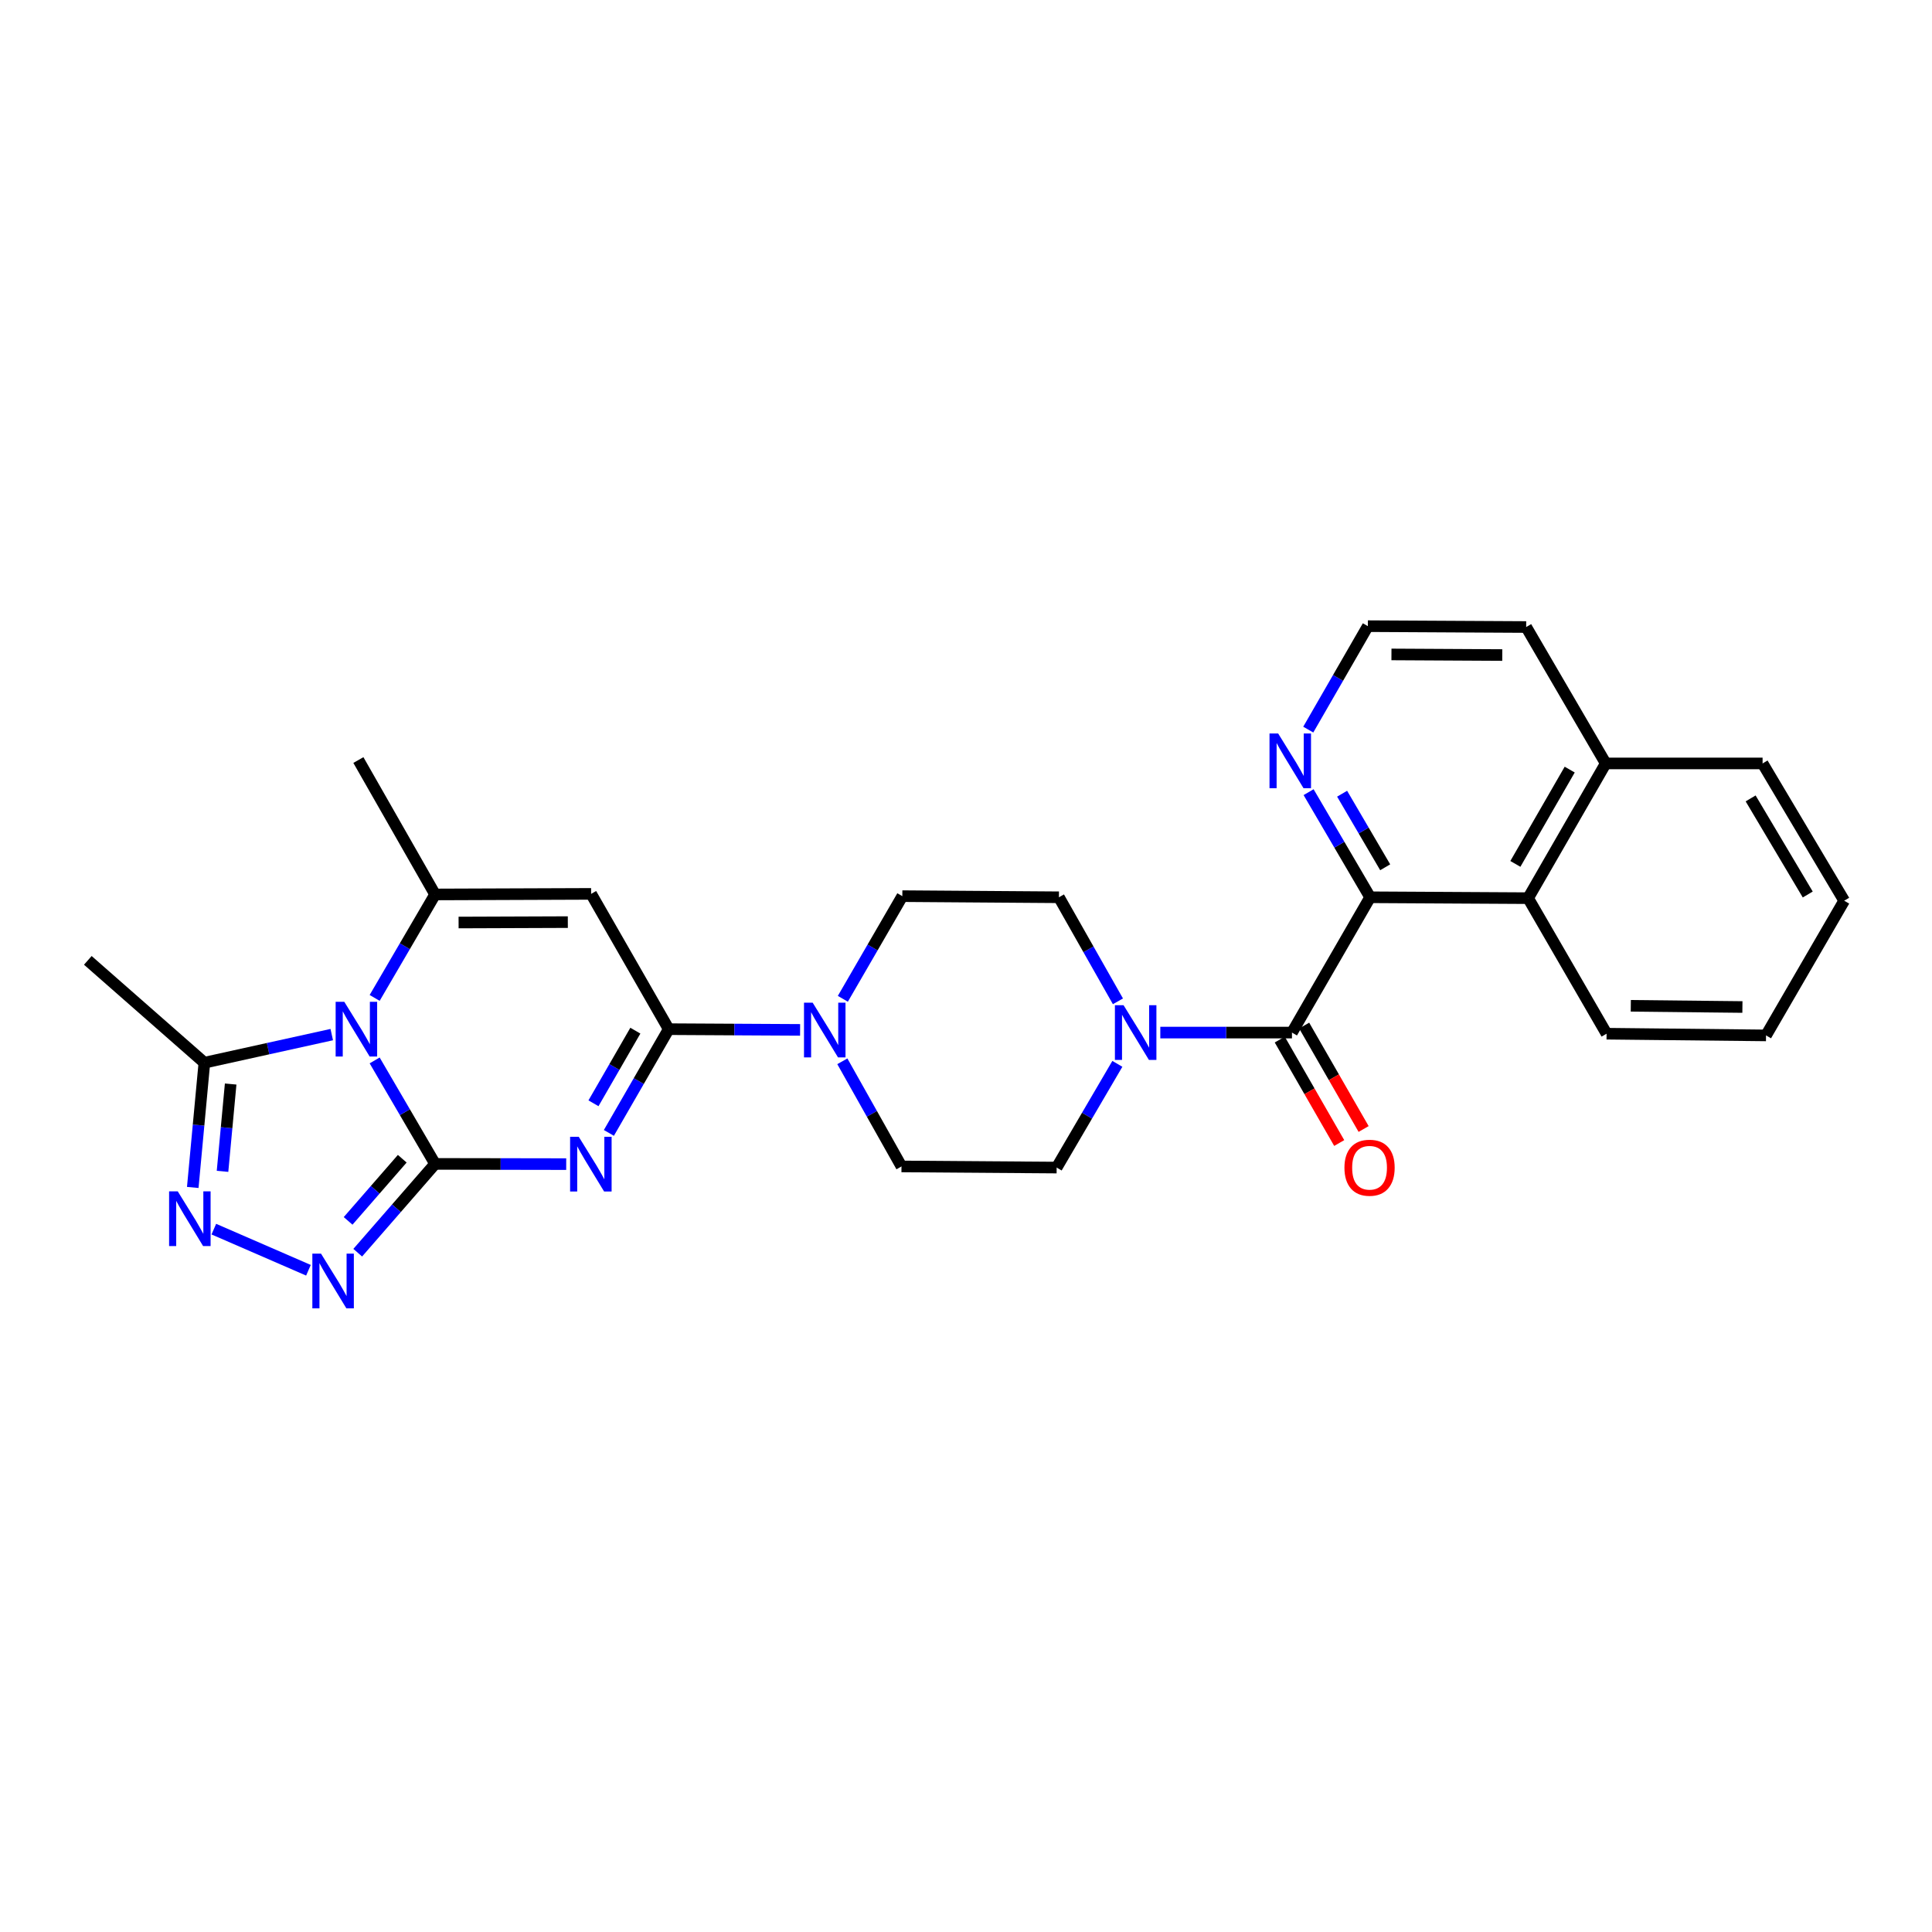 <?xml version='1.0' encoding='iso-8859-1'?>
<svg version='1.1' baseProfile='full'
              xmlns='http://www.w3.org/2000/svg'
                      xmlns:rdkit='http://www.rdkit.org/xml'
                      xmlns:xlink='http://www.w3.org/1999/xlink'
                  xml:space='preserve'
width='1000px' height='1000px' viewBox='0 0 1000 1000'>
<!-- END OF HEADER -->
<rect style='opacity:1.0;fill:#FFFFFF;stroke:none' width='1000' height='1000' x='0' y='0'> </rect>
<path class='bond-0' d='M 225.198,602.431 L 209.558,575.653' style='fill:none;fill-rule:evenodd;stroke:#000000;stroke-width:6px;stroke-linecap:butt;stroke-linejoin:miter;stroke-opacity:1' />
<path class='bond-0' d='M 209.558,575.653 L 193.919,548.875' style='fill:none;fill-rule:evenodd;stroke:#0000FF;stroke-width:6px;stroke-linecap:butt;stroke-linejoin:miter;stroke-opacity:1' />
<path class='bond-1' d='M 225.198,602.431 L 259.134,602.489' style='fill:none;fill-rule:evenodd;stroke:#000000;stroke-width:6px;stroke-linecap:butt;stroke-linejoin:miter;stroke-opacity:1' />
<path class='bond-1' d='M 259.134,602.489 L 293.07,602.547' style='fill:none;fill-rule:evenodd;stroke:#0000FF;stroke-width:6px;stroke-linecap:butt;stroke-linejoin:miter;stroke-opacity:1' />
<path class='bond-5' d='M 225.198,602.431 L 205.179,625.412' style='fill:none;fill-rule:evenodd;stroke:#000000;stroke-width:6px;stroke-linecap:butt;stroke-linejoin:miter;stroke-opacity:1' />
<path class='bond-5' d='M 205.179,625.412 L 185.16,648.392' style='fill:none;fill-rule:evenodd;stroke:#0000FF;stroke-width:6px;stroke-linecap:butt;stroke-linejoin:miter;stroke-opacity:1' />
<path class='bond-5' d='M 208.207,599.756 L 194.194,615.842' style='fill:none;fill-rule:evenodd;stroke:#000000;stroke-width:6px;stroke-linecap:butt;stroke-linejoin:miter;stroke-opacity:1' />
<path class='bond-5' d='M 194.194,615.842 L 180.181,631.929' style='fill:none;fill-rule:evenodd;stroke:#0000FF;stroke-width:6px;stroke-linecap:butt;stroke-linejoin:miter;stroke-opacity:1' />
<path class='bond-3' d='M 193.92,516.518 L 209.559,489.744' style='fill:none;fill-rule:evenodd;stroke:#0000FF;stroke-width:6px;stroke-linecap:butt;stroke-linejoin:miter;stroke-opacity:1' />
<path class='bond-3' d='M 209.559,489.744 L 225.198,462.97' style='fill:none;fill-rule:evenodd;stroke:#000000;stroke-width:6px;stroke-linecap:butt;stroke-linejoin:miter;stroke-opacity:1' />
<path class='bond-8' d='M 171.716,535.51 L 138.75,542.784' style='fill:none;fill-rule:evenodd;stroke:#0000FF;stroke-width:6px;stroke-linecap:butt;stroke-linejoin:miter;stroke-opacity:1' />
<path class='bond-8' d='M 138.75,542.784 L 105.784,550.057' style='fill:none;fill-rule:evenodd;stroke:#000000;stroke-width:6px;stroke-linecap:butt;stroke-linejoin:miter;stroke-opacity:1' />
<path class='bond-2' d='M 315.156,586.392 L 330.64,559.544' style='fill:none;fill-rule:evenodd;stroke:#0000FF;stroke-width:6px;stroke-linecap:butt;stroke-linejoin:miter;stroke-opacity:1' />
<path class='bond-2' d='M 330.64,559.544 L 346.124,532.696' style='fill:none;fill-rule:evenodd;stroke:#000000;stroke-width:6px;stroke-linecap:butt;stroke-linejoin:miter;stroke-opacity:1' />
<path class='bond-2' d='M 307.181,571.059 L 318.02,552.266' style='fill:none;fill-rule:evenodd;stroke:#0000FF;stroke-width:6px;stroke-linecap:butt;stroke-linejoin:miter;stroke-opacity:1' />
<path class='bond-2' d='M 318.02,552.266 L 328.859,533.472' style='fill:none;fill-rule:evenodd;stroke:#000000;stroke-width:6px;stroke-linecap:butt;stroke-linejoin:miter;stroke-opacity:1' />
<path class='bond-4' d='M 346.124,532.696 L 305.964,462.67' style='fill:none;fill-rule:evenodd;stroke:#000000;stroke-width:6px;stroke-linecap:butt;stroke-linejoin:miter;stroke-opacity:1' />
<path class='bond-10' d='M 346.124,532.696 L 380.128,532.884' style='fill:none;fill-rule:evenodd;stroke:#000000;stroke-width:6px;stroke-linecap:butt;stroke-linejoin:miter;stroke-opacity:1' />
<path class='bond-10' d='M 380.128,532.884 L 414.131,533.071' style='fill:none;fill-rule:evenodd;stroke:#0000FF;stroke-width:6px;stroke-linecap:butt;stroke-linejoin:miter;stroke-opacity:1' />
<path class='bond-20' d='M 225.198,462.97 L 185.498,393.397' style='fill:none;fill-rule:evenodd;stroke:#000000;stroke-width:6px;stroke-linecap:butt;stroke-linejoin:miter;stroke-opacity:1' />
<path class='bond-29' d='M 225.198,462.97 L 305.964,462.67' style='fill:none;fill-rule:evenodd;stroke:#000000;stroke-width:6px;stroke-linecap:butt;stroke-linejoin:miter;stroke-opacity:1' />
<path class='bond-29' d='M 237.366,477.493 L 293.903,477.284' style='fill:none;fill-rule:evenodd;stroke:#000000;stroke-width:6px;stroke-linecap:butt;stroke-linejoin:miter;stroke-opacity:1' />
<path class='bond-6' d='M 159.65,657.482 L 110.679,636.201' style='fill:none;fill-rule:evenodd;stroke:#0000FF;stroke-width:6px;stroke-linecap:butt;stroke-linejoin:miter;stroke-opacity:1' />
<path class='bond-28' d='M 99.773,614.62 L 102.779,582.338' style='fill:none;fill-rule:evenodd;stroke:#0000FF;stroke-width:6px;stroke-linecap:butt;stroke-linejoin:miter;stroke-opacity:1' />
<path class='bond-28' d='M 102.779,582.338 L 105.784,550.057' style='fill:none;fill-rule:evenodd;stroke:#000000;stroke-width:6px;stroke-linecap:butt;stroke-linejoin:miter;stroke-opacity:1' />
<path class='bond-28' d='M 115.18,606.286 L 117.284,583.689' style='fill:none;fill-rule:evenodd;stroke:#0000FF;stroke-width:6px;stroke-linecap:butt;stroke-linejoin:miter;stroke-opacity:1' />
<path class='bond-28' d='M 117.284,583.689 L 119.388,561.092' style='fill:none;fill-rule:evenodd;stroke:#000000;stroke-width:6px;stroke-linecap:butt;stroke-linejoin:miter;stroke-opacity:1' />
<path class='bond-7' d='M 668.719,534.461 L 634.649,534.461' style='fill:none;fill-rule:evenodd;stroke:#000000;stroke-width:6px;stroke-linecap:butt;stroke-linejoin:miter;stroke-opacity:1' />
<path class='bond-7' d='M 634.649,534.461 L 600.578,534.461' style='fill:none;fill-rule:evenodd;stroke:#0000FF;stroke-width:6px;stroke-linecap:butt;stroke-linejoin:miter;stroke-opacity:1' />
<path class='bond-9' d='M 668.719,534.461 L 709.179,464.427' style='fill:none;fill-rule:evenodd;stroke:#000000;stroke-width:6px;stroke-linecap:butt;stroke-linejoin:miter;stroke-opacity:1' />
<path class='bond-14' d='M 662.404,538.091 L 677.79,564.859' style='fill:none;fill-rule:evenodd;stroke:#000000;stroke-width:6px;stroke-linecap:butt;stroke-linejoin:miter;stroke-opacity:1' />
<path class='bond-14' d='M 677.79,564.859 L 693.176,591.628' style='fill:none;fill-rule:evenodd;stroke:#FF0000;stroke-width:6px;stroke-linecap:butt;stroke-linejoin:miter;stroke-opacity:1' />
<path class='bond-14' d='M 675.035,530.831 L 690.421,557.599' style='fill:none;fill-rule:evenodd;stroke:#000000;stroke-width:6px;stroke-linecap:butt;stroke-linejoin:miter;stroke-opacity:1' />
<path class='bond-14' d='M 690.421,557.599 L 705.807,584.368' style='fill:none;fill-rule:evenodd;stroke:#FF0000;stroke-width:6px;stroke-linecap:butt;stroke-linejoin:miter;stroke-opacity:1' />
<path class='bond-22' d='M 105.784,550.057 L 45.455,497.084' style='fill:none;fill-rule:evenodd;stroke:#000000;stroke-width:6px;stroke-linecap:butt;stroke-linejoin:miter;stroke-opacity:1' />
<path class='bond-12' d='M 709.179,464.427 L 790.949,464.888' style='fill:none;fill-rule:evenodd;stroke:#000000;stroke-width:6px;stroke-linecap:butt;stroke-linejoin:miter;stroke-opacity:1' />
<path class='bond-13' d='M 709.179,464.427 L 693.253,437.225' style='fill:none;fill-rule:evenodd;stroke:#000000;stroke-width:6px;stroke-linecap:butt;stroke-linejoin:miter;stroke-opacity:1' />
<path class='bond-13' d='M 693.253,437.225 L 677.326,410.023' style='fill:none;fill-rule:evenodd;stroke:#0000FF;stroke-width:6px;stroke-linecap:butt;stroke-linejoin:miter;stroke-opacity:1' />
<path class='bond-13' d='M 716.973,448.905 L 705.825,429.864' style='fill:none;fill-rule:evenodd;stroke:#000000;stroke-width:6px;stroke-linecap:butt;stroke-linejoin:miter;stroke-opacity:1' />
<path class='bond-13' d='M 705.825,429.864 L 694.676,410.823' style='fill:none;fill-rule:evenodd;stroke:#0000FF;stroke-width:6px;stroke-linecap:butt;stroke-linejoin:miter;stroke-opacity:1' />
<path class='bond-15' d='M 436.255,516.979 L 451.649,490.412' style='fill:none;fill-rule:evenodd;stroke:#0000FF;stroke-width:6px;stroke-linecap:butt;stroke-linejoin:miter;stroke-opacity:1' />
<path class='bond-15' d='M 451.649,490.412 L 467.043,463.844' style='fill:none;fill-rule:evenodd;stroke:#000000;stroke-width:6px;stroke-linecap:butt;stroke-linejoin:miter;stroke-opacity:1' />
<path class='bond-16' d='M 435.994,549.327 L 451.3,576.538' style='fill:none;fill-rule:evenodd;stroke:#0000FF;stroke-width:6px;stroke-linecap:butt;stroke-linejoin:miter;stroke-opacity:1' />
<path class='bond-16' d='M 451.3,576.538 L 466.606,603.75' style='fill:none;fill-rule:evenodd;stroke:#000000;stroke-width:6px;stroke-linecap:butt;stroke-linejoin:miter;stroke-opacity:1' />
<path class='bond-11' d='M 578.343,550.645 L 562.631,577.489' style='fill:none;fill-rule:evenodd;stroke:#0000FF;stroke-width:6px;stroke-linecap:butt;stroke-linejoin:miter;stroke-opacity:1' />
<path class='bond-11' d='M 562.631,577.489 L 546.919,604.333' style='fill:none;fill-rule:evenodd;stroke:#000000;stroke-width:6px;stroke-linecap:butt;stroke-linejoin:miter;stroke-opacity:1' />
<path class='bond-30' d='M 578.644,518.288 L 563.372,491.357' style='fill:none;fill-rule:evenodd;stroke:#0000FF;stroke-width:6px;stroke-linecap:butt;stroke-linejoin:miter;stroke-opacity:1' />
<path class='bond-30' d='M 563.372,491.357 L 548.1,464.427' style='fill:none;fill-rule:evenodd;stroke:#000000;stroke-width:6px;stroke-linecap:butt;stroke-linejoin:miter;stroke-opacity:1' />
<path class='bond-19' d='M 790.949,464.888 L 831.126,395.153' style='fill:none;fill-rule:evenodd;stroke:#000000;stroke-width:6px;stroke-linecap:butt;stroke-linejoin:miter;stroke-opacity:1' />
<path class='bond-19' d='M 784.352,447.155 L 812.476,398.341' style='fill:none;fill-rule:evenodd;stroke:#000000;stroke-width:6px;stroke-linecap:butt;stroke-linejoin:miter;stroke-opacity:1' />
<path class='bond-23' d='M 790.949,464.888 L 831.563,535.043' style='fill:none;fill-rule:evenodd;stroke:#000000;stroke-width:6px;stroke-linecap:butt;stroke-linejoin:miter;stroke-opacity:1' />
<path class='bond-21' d='M 677.153,377.646 L 692.575,350.873' style='fill:none;fill-rule:evenodd;stroke:#0000FF;stroke-width:6px;stroke-linecap:butt;stroke-linejoin:miter;stroke-opacity:1' />
<path class='bond-21' d='M 692.575,350.873 L 707.998,324.1' style='fill:none;fill-rule:evenodd;stroke:#000000;stroke-width:6px;stroke-linecap:butt;stroke-linejoin:miter;stroke-opacity:1' />
<path class='bond-18' d='M 467.043,463.844 L 548.1,464.427' style='fill:none;fill-rule:evenodd;stroke:#000000;stroke-width:6px;stroke-linecap:butt;stroke-linejoin:miter;stroke-opacity:1' />
<path class='bond-17' d='M 466.606,603.75 L 546.919,604.333' style='fill:none;fill-rule:evenodd;stroke:#000000;stroke-width:6px;stroke-linecap:butt;stroke-linejoin:miter;stroke-opacity:1' />
<path class='bond-25' d='M 831.126,395.153 L 912.313,395.153' style='fill:none;fill-rule:evenodd;stroke:#000000;stroke-width:6px;stroke-linecap:butt;stroke-linejoin:miter;stroke-opacity:1' />
<path class='bond-31' d='M 831.126,395.153 L 789.946,324.545' style='fill:none;fill-rule:evenodd;stroke:#000000;stroke-width:6px;stroke-linecap:butt;stroke-linejoin:miter;stroke-opacity:1' />
<path class='bond-24' d='M 707.998,324.1 L 789.946,324.545' style='fill:none;fill-rule:evenodd;stroke:#000000;stroke-width:6px;stroke-linecap:butt;stroke-linejoin:miter;stroke-opacity:1' />
<path class='bond-24' d='M 720.211,338.735 L 777.574,339.046' style='fill:none;fill-rule:evenodd;stroke:#000000;stroke-width:6px;stroke-linecap:butt;stroke-linejoin:miter;stroke-opacity:1' />
<path class='bond-26' d='M 831.563,535.043 L 914.094,535.926' style='fill:none;fill-rule:evenodd;stroke:#000000;stroke-width:6px;stroke-linecap:butt;stroke-linejoin:miter;stroke-opacity:1' />
<path class='bond-26' d='M 844.098,520.608 L 901.87,521.226' style='fill:none;fill-rule:evenodd;stroke:#000000;stroke-width:6px;stroke-linecap:butt;stroke-linejoin:miter;stroke-opacity:1' />
<path class='bond-32' d='M 912.313,395.153 L 954.545,466.207' style='fill:none;fill-rule:evenodd;stroke:#000000;stroke-width:6px;stroke-linecap:butt;stroke-linejoin:miter;stroke-opacity:1' />
<path class='bond-32' d='M 906.124,413.255 L 935.687,462.993' style='fill:none;fill-rule:evenodd;stroke:#000000;stroke-width:6px;stroke-linecap:butt;stroke-linejoin:miter;stroke-opacity:1' />
<path class='bond-27' d='M 914.094,535.926 L 954.545,466.207' style='fill:none;fill-rule:evenodd;stroke:#000000;stroke-width:6px;stroke-linecap:butt;stroke-linejoin:miter;stroke-opacity:1' />
<path  class='atom-1' d='M 178.21 518.536
L 187.49 533.536
Q 188.41 535.016, 189.89 537.696
Q 191.37 540.376, 191.45 540.536
L 191.45 518.536
L 195.21 518.536
L 195.21 546.856
L 191.33 546.856
L 181.37 530.456
Q 180.21 528.536, 178.97 526.336
Q 177.77 524.136, 177.41 523.456
L 177.41 546.856
L 173.73 546.856
L 173.73 518.536
L 178.21 518.536
' fill='#0000FF'/>
<path  class='atom-2' d='M 299.566 588.408
L 308.846 603.408
Q 309.766 604.888, 311.246 607.568
Q 312.726 610.248, 312.806 610.408
L 312.806 588.408
L 316.566 588.408
L 316.566 616.728
L 312.686 616.728
L 302.726 600.328
Q 301.566 598.408, 300.326 596.208
Q 299.126 594.008, 298.766 593.328
L 298.766 616.728
L 295.086 616.728
L 295.086 588.408
L 299.566 588.408
' fill='#0000FF'/>
<path  class='atom-6' d='M 166.151 648.868
L 175.431 663.868
Q 176.351 665.348, 177.831 668.028
Q 179.311 670.708, 179.391 670.868
L 179.391 648.868
L 183.151 648.868
L 183.151 677.188
L 179.271 677.188
L 169.311 660.788
Q 168.151 658.868, 166.911 656.668
Q 165.711 654.468, 165.351 653.788
L 165.351 677.188
L 161.671 677.188
L 161.671 648.868
L 166.151 648.868
' fill='#0000FF'/>
<path  class='atom-7' d='M 92.005 616.647
L 101.285 631.647
Q 102.205 633.127, 103.685 635.807
Q 105.165 638.487, 105.245 638.647
L 105.245 616.647
L 109.005 616.647
L 109.005 644.967
L 105.125 644.967
L 95.165 628.567
Q 94.005 626.647, 92.765 624.447
Q 91.565 622.247, 91.205 621.567
L 91.205 644.967
L 87.525 644.967
L 87.525 616.647
L 92.005 616.647
' fill='#0000FF'/>
<path  class='atom-11' d='M 420.63 518.981
L 429.91 533.981
Q 430.83 535.461, 432.31 538.141
Q 433.79 540.821, 433.87 540.981
L 433.87 518.981
L 437.63 518.981
L 437.63 547.301
L 433.75 547.301
L 423.79 530.901
Q 422.63 528.981, 421.39 526.781
Q 420.19 524.581, 419.83 523.901
L 419.83 547.301
L 416.15 547.301
L 416.15 518.981
L 420.63 518.981
' fill='#0000FF'/>
<path  class='atom-12' d='M 581.556 520.301
L 590.836 535.301
Q 591.756 536.781, 593.236 539.461
Q 594.716 542.141, 594.796 542.301
L 594.796 520.301
L 598.556 520.301
L 598.556 548.621
L 594.676 548.621
L 584.716 532.221
Q 583.556 530.301, 582.316 528.101
Q 581.116 525.901, 580.756 525.221
L 580.756 548.621
L 577.076 548.621
L 577.076 520.301
L 581.556 520.301
' fill='#0000FF'/>
<path  class='atom-14' d='M 661.577 379.658
L 670.857 394.658
Q 671.777 396.138, 673.257 398.818
Q 674.737 401.498, 674.817 401.658
L 674.817 379.658
L 678.577 379.658
L 678.577 407.978
L 674.697 407.978
L 664.737 391.578
Q 663.577 389.658, 662.337 387.458
Q 661.137 385.258, 660.777 384.578
L 660.777 407.978
L 657.097 407.978
L 657.097 379.658
L 661.577 379.658
' fill='#0000FF'/>
<path  class='atom-15' d='M 695.88 604.413
Q 695.88 597.613, 699.24 593.813
Q 702.6 590.013, 708.88 590.013
Q 715.16 590.013, 718.52 593.813
Q 721.88 597.613, 721.88 604.413
Q 721.88 611.293, 718.48 615.213
Q 715.08 619.093, 708.88 619.093
Q 702.64 619.093, 699.24 615.213
Q 695.88 611.333, 695.88 604.413
M 708.88 615.893
Q 713.2 615.893, 715.52 613.013
Q 717.88 610.093, 717.88 604.413
Q 717.88 598.853, 715.52 596.053
Q 713.2 593.213, 708.88 593.213
Q 704.56 593.213, 702.2 596.013
Q 699.88 598.813, 699.88 604.413
Q 699.88 610.133, 702.2 613.013
Q 704.56 615.893, 708.88 615.893
' fill='#FF0000'/>
</svg>

